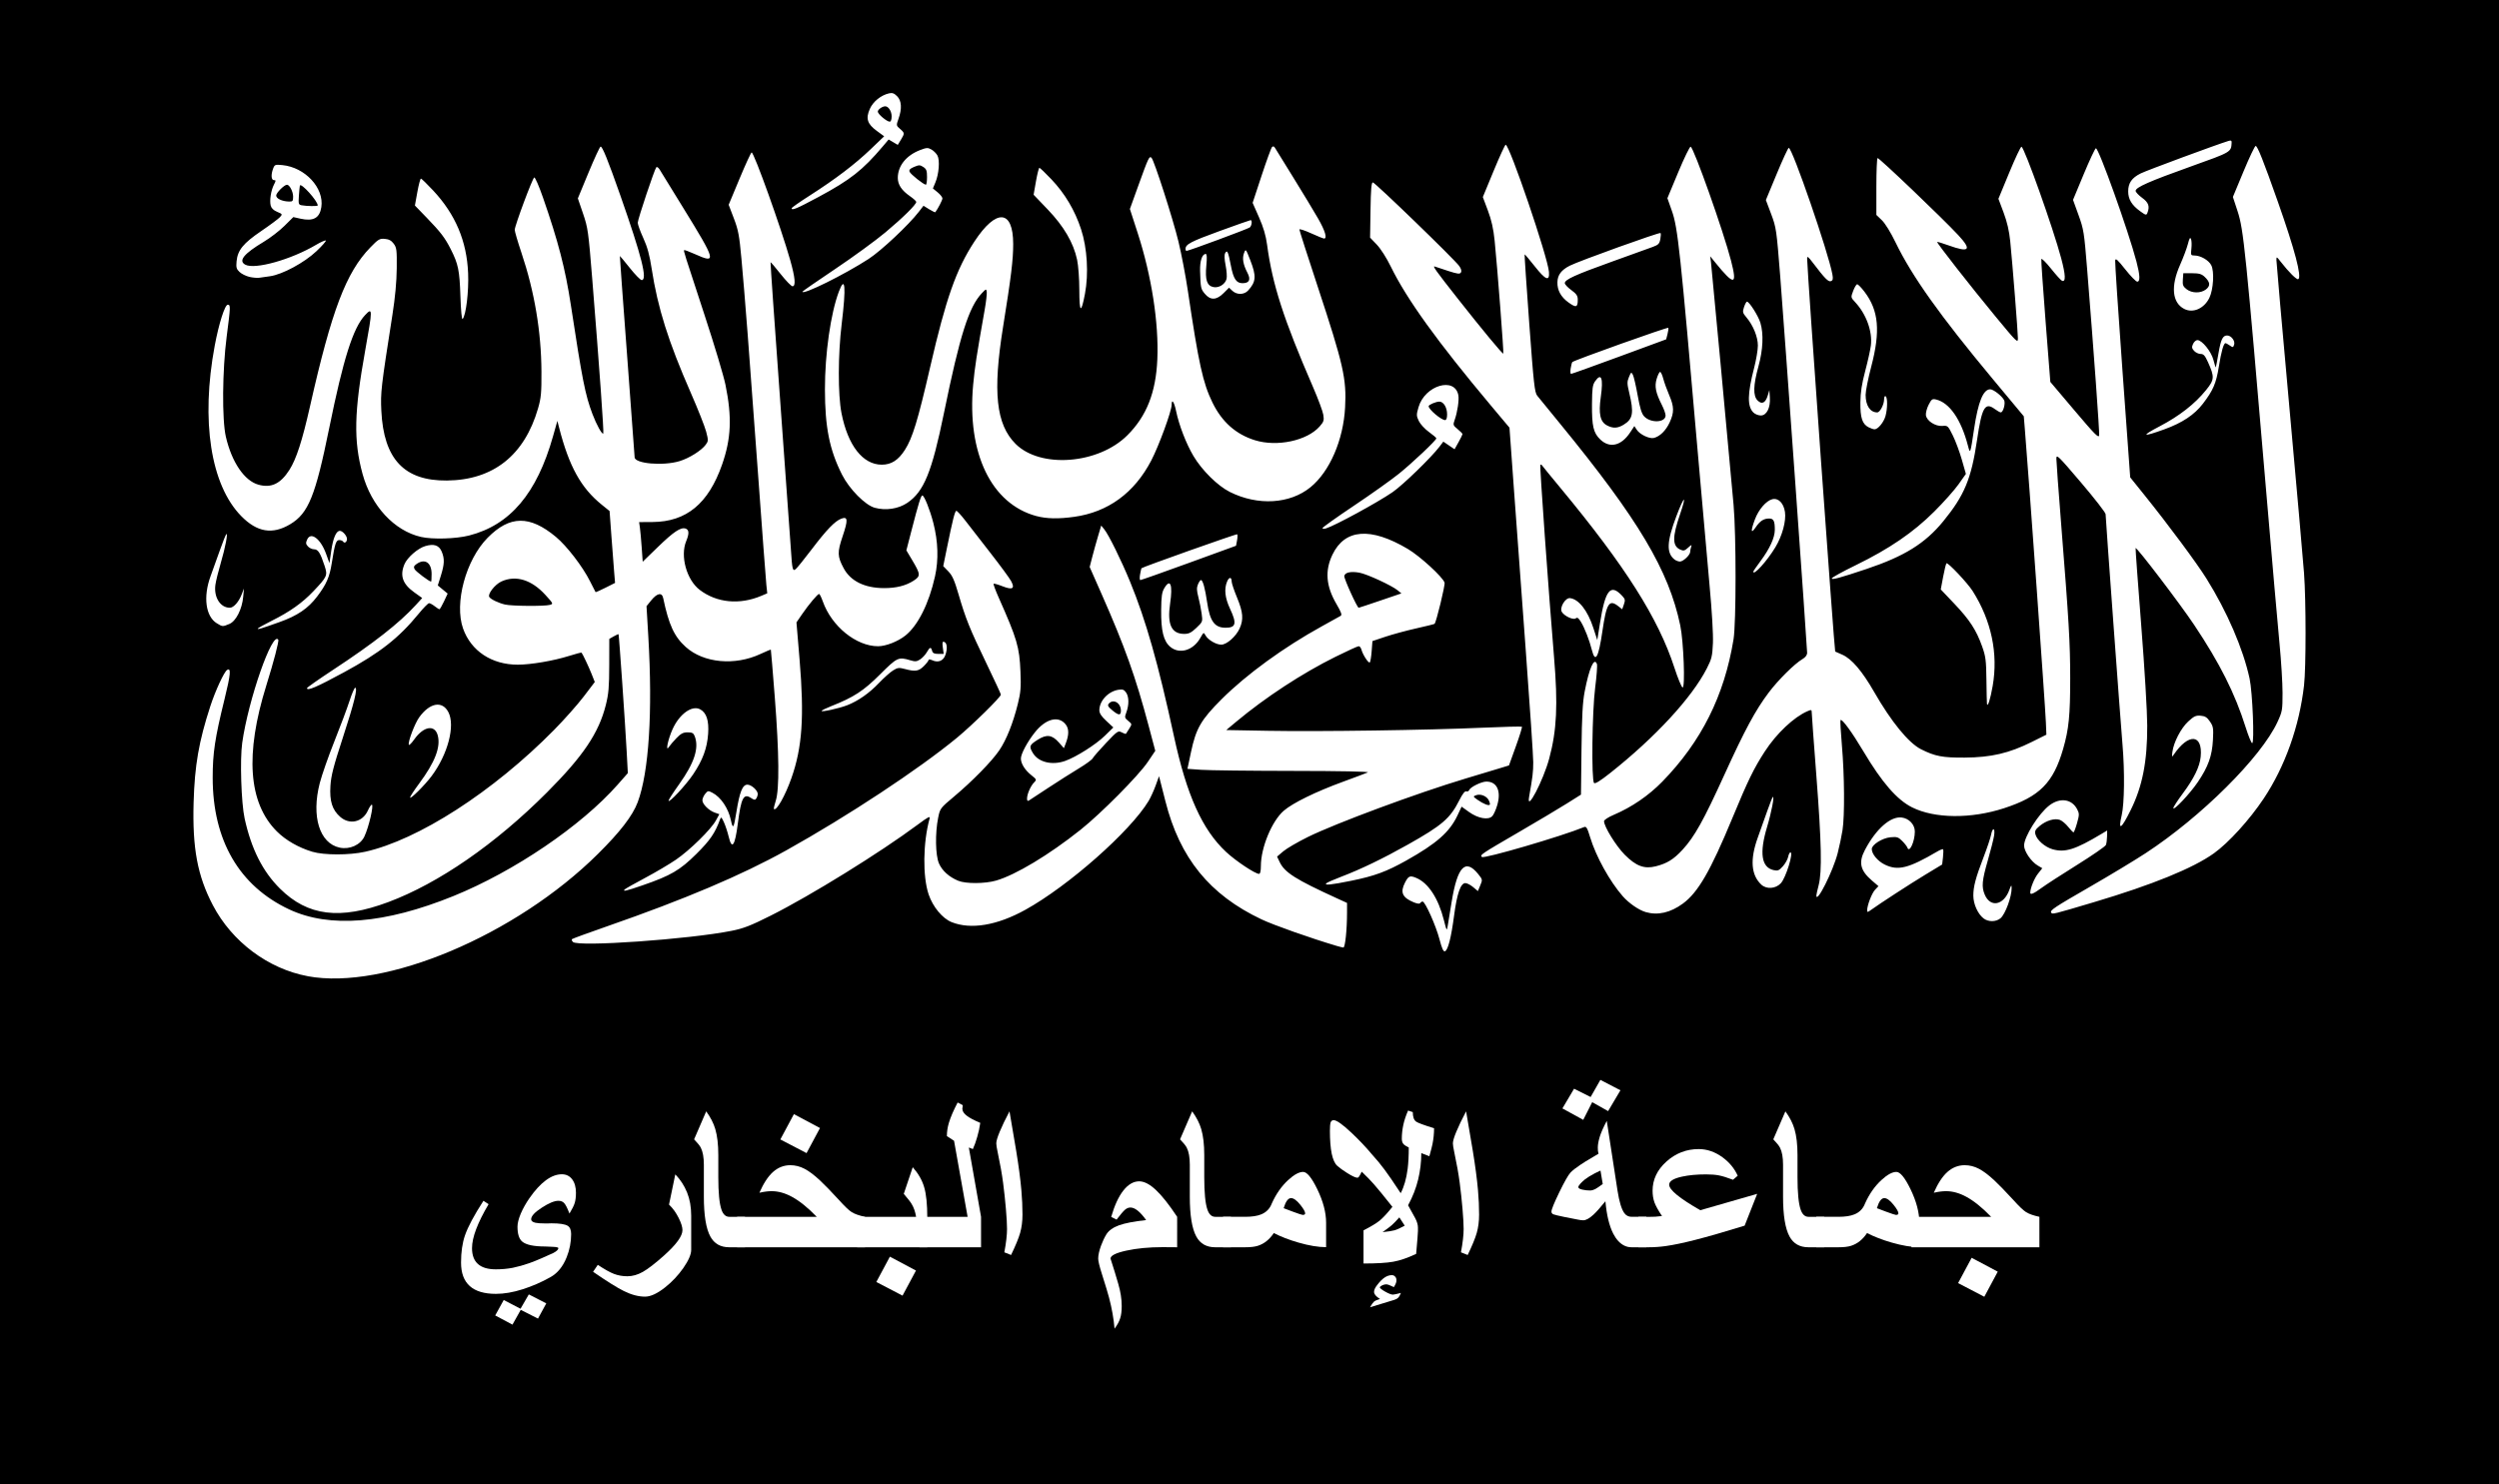 <?xml version="1.0" encoding="UTF-8" standalone="no"?>
<!-- Created with Inkscape (http://www.inkscape.org/) -->

<svg
   width="290.768"
   height="172.768"
   id="svg2"
   version="1.1"
   inkscape:version="1.2.1 (9c6d41e410, 2022-07-14)"
   sodipodi:docname="yg2.svg"
   inkscape:export-filename="C:\Users\Windows 11\Downloads\jabhat.png"
   inkscape:export-xdpi="96"
   inkscape:export-ydpi="96"
   xmlns:inkscape="http://www.inkscape.org/namespaces/inkscape"
   xmlns:sodipodi="http://sodipodi.sourceforge.net/DTD/sodipodi-0.dtd"
   xmlns="http://www.w3.org/2000/svg"
   xmlns:svg="http://www.w3.org/2000/svg"
   xmlns:rdf="http://www.w3.org/1999/02/22-rdf-syntax-ns#"
   xmlns:cc="http://creativecommons.org/ns#"
   xmlns:dc="http://purl.org/dc/elements/1.1/">
  <defs
     id="defs4" />
  <sodipodi:namedview
     id="base"
     pagecolor="#ffffff"
     bordercolor="#666666"
     borderopacity="1.0"
     inkscape:pageopacity="0.0"
     inkscape:pageshadow="2"
     inkscape:zoom="2"
     inkscape:cx="108.75"
     inkscape:cy="31"
     inkscape:document-units="px"
     inkscape:current-layer="layer1"
     showgrid="false"
     inkscape:window-width="1920"
     inkscape:window-height="1009"
     inkscape:window-x="-8"
     inkscape:window-y="-8"
     inkscape:window-maximized="1"
     fit-margin-top="0"
     fit-margin-left="0"
     fit-margin-right="0"
     fit-margin-bottom="0"
     inkscape:pagecheckerboard="0"
     inkscape:showpageshadow="2"
     inkscape:deskcolor="#d1d1d1" />
  <g
     inkscape:groupmode="layer"
     id="layer2"
     inkscape:label="Layer 2" />
  <g
     inkscape:groupmode="layer"
     id="layer3"
     inkscape:label="Layer 3" />
  <g
     inkscape:label="Layer 1"
     inkscape:groupmode="layer"
     id="layer1"
     transform="translate(-271.52,-358.593)">
    <rect
       style="fill:#000000;fill-opacity:1;stroke:none"
       id="rect4249"
       width="290.768"
       height="172.768"
       x="271.52"
       y="358.593" />
    <g
       style="font-size:40px;font-style:normal;font-weight:normal;line-height:125%;letter-spacing:0px;word-spacing:0px;fill:#ffffff;fill-opacity:1;stroke:none;font-family:Sans"
       id="text4016-5" />
    <g
       aria-label="ء"
       transform="rotate(-8.452)"
       id="text4191-6"
       style="line-height:0%;letter-spacing:0px;word-spacing:0px;fill:#ffffff" />
    <g
       aria-label="ء"
       transform="rotate(-8.452)"
       id="text4191-6-5"
       style="line-height:0%;letter-spacing:0px;word-spacing:0px;fill:#ffffff" />
    <g
       id="g4845"
       transform="matrix(0.728,0,0,0.728,166.476,80.033)"
       style="fill:#ffffff;stroke:none" />
    <g
       id="g4845-3"
       transform="matrix(0.728,0,0,0.728,219.716,106.941)"
       style="fill:#ffffff" />
    <g
       id="g4999"
       style="fill:#ffffff;stroke:none" />
    <g
       id="g5047"
       style="fill:#ffffff;stroke:none" />
    <g
       id="g5140"
       style="fill:#ffffff;stroke:none">
      <g
         id="text4191-6-6"
         style="font-size:20.145px;font-style:normal;font-weight:normal;line-height:125%;letter-spacing:0px;word-spacing:0px;fill:#ffffff;fill-opacity:1;stroke:none;font-family:Sans"
         transform="matrix(0.989,-0.147,0.147,0.989,0,0)" />
    </g>
    <path
       style="fill:#ffffff;stroke-width:0.179"
       d="m 307.326,472.207 c -4.602,-0.856 -8.812,-4.006 -11.038,-8.258 -1.794,-3.427 -2.394,-6.636 -2.241,-11.975 0.124,-4.306 0.606,-7.079 1.944,-11.189 0.583,-1.791 1.607,-4.004 1.951,-4.217 0.488,-0.302 0.419,0.494 -0.292,3.378 -1.122,4.548 -1.385,6.29 -1.383,9.164 0.004,7.291 3.088,12.598 8.903,15.324 4.697,2.201 11.134,1.679 19.098,-1.549 7.07,-2.866 14.891,-8.171 19.119,-12.969 l 1.183,-1.343 -0.133,-2.506 c -0.17,-3.197 -0.89,-13.59 -0.947,-13.656 -0.024,-0.028 -0.275,0.083 -0.56,0.246 l -0.517,0.296 -0.006,3.066 c -0.005,2.545 -0.073,3.331 -0.398,4.628 -0.815,3.249 -2.628,5.943 -6.846,10.171 -5.983,5.999 -12.602,10.576 -18.46,12.764 -5.621,2.1 -9.373,1.635 -12.6,-1.561 -2.021,-2.001 -3.338,-4.613 -4.12,-8.167 -0.395,-1.796 -0.556,-6.855 -0.281,-8.804 0.711,-5.029 3.531,-13.093 4.196,-12 0.098,0.161 -0.526,2.547 -1.391,5.318 -2.498,8.011 -2.09,13.677 1.226,16.989 1.029,1.028 2.532,1.89 4.128,2.368 1.361,0.408 4.311,0.409 6.134,0.003 6.198,-1.38 14.904,-6.992 21.984,-14.171 1.188,-1.205 2.742,-2.955 3.453,-3.889 l 1.293,-1.698 -0.366,-0.928 c -0.324,-0.822 -1.037,-2.333 -1.175,-2.49 -0.028,-0.032 -0.683,0.141 -1.455,0.384 -1.799,0.565 -4.449,1.017 -5.968,1.017 -3.026,0 -5.434,-1.593 -6.361,-4.207 -1.044,-2.947 0.323,-7.998 2.86,-10.566 2.576,-2.607 4.894,-2.636 7.942,-0.1 1.268,1.055 3.103,3.44 3.962,5.147 0.338,0.672 0.631,1.247 0.652,1.278 0.021,0.031 0.539,-0.197 1.153,-0.507 l 1.116,-0.563 -0.107,-1.284 c -0.059,-0.706 -0.203,-2.588 -0.319,-4.183 l -0.212,-2.899 -0.913,-0.737 c -2.412,-1.948 -3.794,-4.445 -4.954,-8.949 l -0.207,-0.806 -0.505,1.79 c -1.877,6.651 -4.987,10.33 -9.767,11.552 -1.526,0.39 -4.268,0.47 -5.599,0.163 -3.112,-0.717 -5.774,-3.589 -6.796,-7.329 -1.059,-3.88 -0.987,-7.194 0.314,-14.412 0.868,-4.816 0.867,-5.019 -0.027,-4.066 -1.386,1.477 -2.528,5.076 -4.159,13.107 -1.614,7.949 -2.429,9.959 -4.55,11.225 -2.065,1.233 -3.849,0.935 -5.7,-0.953 -3.552,-3.623 -4.713,-11.097 -3.08,-19.826 0.482,-2.576 1.18,-4.769 1.517,-4.769 0.338,0 0.332,0.177 -0.127,3.721 -0.506,3.906 -0.552,9.661 -0.094,11.642 0.684,2.959 2.154,5.124 3.789,5.581 1.487,0.416 2.57,-0.099 3.605,-1.718 0.803,-1.256 1.489,-3.373 2.4,-7.411 2.518,-11.167 4.191,-15.574 7.017,-18.484 0.928,-0.956 1.082,-1.047 1.683,-0.996 0.48,0.041 0.764,0.195 1.037,0.563 0.34,0.459 0.374,0.729 0.352,2.864 -0.016,1.565 -0.184,3.381 -0.501,5.401 -1.331,8.491 -1.395,9.049 -1.291,11.189 0.273,5.617 2.665,8.157 7.634,8.109 5.385,-0.053 9.021,-2.934 10.601,-8.402 0.351,-1.215 0.405,-1.8 0.394,-4.272 -0.021,-4.635 -0.806,-9.304 -2.324,-13.823 -0.437,-1.301 -0.79,-2.509 -0.785,-2.685 0.015,-0.508 2.073,-6.027 2.272,-6.093 0.099,-0.033 0.552,1.011 1.008,2.32 1.782,5.118 2.603,8.285 3.252,12.544 1.325,8.696 1.67,10.441 2.508,12.661 0.473,1.255 1.12,2.422 1.263,2.279 0.09,-0.09 -0.448,-7.619 -1.288,-18.034 -0.444,-5.507 -0.502,-5.912 -1.07,-7.575 l -0.6,-1.757 1.234,-2.984 c 0.679,-1.641 1.313,-3.01 1.409,-3.042 0.195,-0.065 0.859,1.575 2.303,5.689 2.486,7.085 3.182,9.846 2.481,9.846 -0.142,0 -0.766,-0.638 -1.386,-1.418 -0.621,-0.78 -1.14,-1.404 -1.154,-1.387 -0.014,0.017 0.365,5.227 0.844,11.578 0.478,6.351 0.872,11.682 0.875,11.847 0.014,0.744 3.303,1.03 5.219,0.454 1.125,-0.338 2.557,-1.237 3.055,-1.917 0.309,-0.421 0.311,-0.511 0.048,-1.521 -0.154,-0.59 -0.95,-2.604 -1.769,-4.475 -2.642,-6.032 -3.864,-9.911 -4.572,-14.502 -0.246,-1.595 -0.497,-2.512 -0.975,-3.558 -0.354,-0.775 -0.643,-1.575 -0.643,-1.777 0,-0.4 1.943,-6.205 2.16,-6.455 0.073,-0.084 0.249,0.036 0.391,0.269 0.141,0.232 1.349,2.194 2.684,4.361 3.916,6.355 3.986,6.629 1.392,5.467 -0.639,-0.286 -1.19,-0.49 -1.226,-0.455 -0.084,0.084 -0.027,0.263 2.389,7.609 1.118,3.398 2.205,7.023 2.416,8.056 0.773,3.783 0.667,6.272 -0.396,9.305 -1.589,4.534 -4.145,6.647 -8.075,6.675 l -1.577,0.011 0.093,0.642 c 0.051,0.353 0.145,1.39 0.209,2.305 l 0.117,1.664 1.74,-1.688 c 1.853,-1.798 2.68,-2.353 3.243,-2.174 0.418,0.133 0.443,0.588 0.081,1.457 -0.726,1.737 0.042,4.516 1.57,5.682 1.979,1.509 4.636,1.765 7.172,0.691 l 0.685,-0.29 -0.105,-0.996 c -0.058,-0.548 -0.508,-6.555 -1.001,-13.349 -1.015,-13.983 -1.486,-20.092 -1.898,-24.607 -0.247,-2.707 -0.365,-3.334 -0.885,-4.697 l -0.6,-1.572 1.269,-3.046 c 0.698,-1.675 1.33,-3.046 1.404,-3.046 0.281,0 3.434,8.801 4.484,12.518 0.586,2.074 0.673,3.057 0.271,3.057 -0.141,0 -0.762,-0.64 -1.381,-1.423 -0.619,-0.783 -1.147,-1.402 -1.174,-1.375 -0.026,0.026 0.473,7.213 1.111,15.969 0.637,8.757 1.205,16.646 1.262,17.532 0.145,2.279 0.203,2.507 0.564,2.209 0.159,-0.132 0.993,-1.166 1.853,-2.298 1.743,-2.295 2.702,-3.288 3.444,-3.568 0.765,-0.288 0.798,0.147 0.155,2.047 -0.632,1.869 -0.618,2.34 0.116,3.717 0.798,1.499 2.437,2.31 4.685,2.319 1.427,0.006 2.557,-0.278 3.468,-0.871 0.82,-0.534 0.804,-0.741 -0.189,-2.407 l -0.664,-1.115 0.582,-2.254 c 0.831,-3.22 1.113,-4.133 1.276,-4.133 0.22,0 0.885,1.659 1.279,3.191 0.558,2.169 0.624,4.292 0.194,6.226 -0.702,3.161 -1.991,5.732 -3.454,6.891 -0.874,0.693 -2.27,1.237 -3.171,1.237 -2.544,0 -5.399,-2.314 -6.428,-5.212 -0.171,-0.481 -0.366,-0.875 -0.434,-0.875 -0.174,0 -1.207,1.232 -1.98,2.359 l -0.653,0.953 0.36,4.297 c 0.56,6.687 0.316,10.25 -0.947,13.828 -0.734,2.079 -1.754,3.877 -2.039,3.592 -0.039,-0.039 0.059,-0.47 0.217,-0.958 0.432,-1.332 0.395,-5.511 -0.108,-11.986 -0.237,-3.052 -0.446,-5.571 -0.464,-5.598 -0.018,-0.026 -0.559,0.198 -1.202,0.499 -2.984,1.396 -6.617,1.059 -8.692,-0.807 -1.347,-1.211 -1.975,-2.57 -2.632,-5.697 -0.146,-0.694 -0.707,-0.584 -1.401,0.276 l -0.539,0.668 0.209,3.54 c 0.519,8.787 0.07,15.788 -1.236,19.278 -0.584,1.561 -2.031,3.444 -4.624,6.014 -9.556,9.475 -24.803,15.903 -33.768,14.235 z m 28.176,-43.214 c 0.416,-0.116 0.401,-0.148 -0.537,-1.175 -1.606,-1.757 -3.427,-2.311 -5.1,-1.552 -0.751,0.341 -1.629,1.461 -1.416,1.805 0.167,0.27 1.057,0.699 1.83,0.881 0.79,0.186 4.597,0.215 5.222,0.04 z m 103.504,38.901 c -0.422,-1.597 -1.665,-4.373 -1.959,-4.373 -0.096,0 -0.224,0.08 -0.285,0.177 -0.069,0.112 -0.352,0.076 -0.765,-0.096 -1.315,-0.549 -1.58,-1.154 -1.001,-2.283 0.402,-0.786 0.574,-0.858 1.308,-0.552 1.403,0.585 2.574,2.371 3.214,4.902 0.32,1.264 0.346,1.306 0.444,0.716 0.058,-0.345 0.267,-1.621 0.465,-2.836 0.67,-4.107 1.595,-5.075 3.086,-3.229 0.514,0.636 0.518,0.66 0.244,1.315 l -0.279,0.668 -0.553,-0.465 c -0.304,-0.256 -0.712,-0.465 -0.907,-0.465 -0.547,0 -0.974,1.229 -1.306,3.76 -0.337,2.572 -0.71,4.038 -1.063,4.173 -0.18,0.069 -0.353,-0.309 -0.644,-1.412 z m -12.001,0.775 c -3.032,-0.902 -7.289,-2.406 -8.707,-3.078 -6.032,-2.857 -9.502,-7.128 -11.179,-13.754 -0.205,-0.811 -0.456,-1.797 -0.557,-2.19 l -0.184,-0.716 -0.394,1.088 c -0.217,0.598 -0.584,1.404 -0.817,1.79 -2.126,3.536 -9.339,9.906 -14.357,12.679 -3.278,1.812 -6.332,2.321 -8.563,1.428 -1.069,-0.428 -2.188,-1.778 -2.678,-3.232 -0.704,-2.09 -0.655,-6.037 0.108,-8.804 0.098,-0.353 -0.126,-0.241 -1.386,0.697 -4.369,3.249 -12.425,8.236 -17.078,10.572 -2.347,1.178 -3.172,1.499 -4.565,1.777 -4.942,0.987 -17.865,1.895 -18.463,1.298 -0.122,-0.121 -0.172,-0.27 -0.112,-0.33 0.06,-0.06 1.908,-0.735 4.106,-1.5 9.011,-3.135 15.679,-5.963 20.824,-8.83 7.168,-3.995 15.406,-9.431 19.872,-13.113 1.774,-1.462 5.102,-4.735 5.102,-5.016 0,-0.08 -0.764,-1.729 -1.698,-3.665 -1.934,-4.009 -2.403,-5.174 -3.236,-8.033 -0.469,-1.61 -0.717,-2.166 -1.183,-2.647 l -0.59,-0.608 0.409,-2.008 c 0.7,-3.441 0.949,-4.425 1.12,-4.425 0.091,0 0.547,0.496 1.015,1.102 0.468,0.606 1.79,2.309 2.939,3.784 1.149,1.475 2.234,2.951 2.411,3.281 0.478,0.887 0.174,1.071 -1.004,0.607 -0.52,-0.205 -0.984,-0.335 -1.03,-0.289 -0.046,0.046 0.214,0.754 0.577,1.573 2.162,4.87 2.429,5.775 2.548,8.66 0.076,1.83 0.029,2.401 -0.308,3.76 -0.556,2.241 -1.329,4.174 -2.157,5.395 -0.869,1.281 -3.13,3.591 -5.274,5.388 -1.584,1.327 -1.615,1.369 -1.834,2.44 -0.369,1.807 -0.323,4.398 0.094,5.34 0.378,0.854 1.167,1.564 2.236,2.01 0.869,0.363 3.11,0.354 4.399,-0.018 2.286,-0.659 6.153,-2.985 9.833,-5.913 2.382,-1.895 6.761,-6.313 7.824,-7.894 l 0.874,-1.298 -0.773,-2.909 c -1.513,-5.695 -2.763,-9.198 -5.489,-15.376 l -1.372,-3.108 0.3,-1.164 c 0.165,-0.64 0.467,-1.726 0.671,-2.412 l 0.371,-1.249 0.359,0.443 c 0.516,0.636 1.977,3.603 2.997,6.083 1.846,4.491 3.283,9.553 5.108,17.991 1.484,6.862 3.29,10.873 6.062,13.466 1.122,1.05 3.386,2.557 3.84,2.557 0.137,0 0.213,-0.326 0.213,-0.914 0,-2.15 1.281,-5.242 2.666,-6.437 1.055,-0.91 3.724,-2.215 6.912,-3.38 1.378,-0.503 2.667,-0.988 2.864,-1.078 0.22,-0.1 -3.129,-0.167 -8.7,-0.174 -4.982,-0.007 -9.784,-0.064 -10.672,-0.127 l -1.614,-0.115 0.411,-1.942 c 0.585,-2.764 1.164,-3.765 3.561,-6.159 2.882,-2.878 7.229,-6.043 11.644,-8.475 1.083,-0.597 2.076,-1.149 2.207,-1.226 0.184,-0.109 0.073,-0.423 -0.486,-1.38 -1.219,-2.085 -1.363,-3.87 -0.466,-5.744 1.44,-3.006 4.436,-3.234 8.767,-0.667 1.427,0.846 4.077,3.276 4.279,3.924 0.086,0.276 -0.962,4.592 -1.164,4.793 -0.038,0.038 -1.002,0.278 -2.142,0.533 -1.141,0.256 -2.752,0.692 -3.581,0.97 l -1.507,0.505 -0.089,1.179 c -0.049,0.648 -0.146,1.234 -0.214,1.303 -0.143,0.143 -0.816,-0.883 -0.973,-1.483 -0.058,-0.222 -0.203,-0.403 -0.322,-0.403 -0.119,0 -1.339,0.557 -2.711,1.237 -3.879,1.924 -8.128,4.705 -11.535,7.549 l -1.164,0.972 4.923,0.089 c 5.847,0.106 18.499,-0.077 24.857,-0.36 2.496,-0.111 4.576,-0.163 4.624,-0.116 0.047,0.047 -0.273,1.08 -0.711,2.295 l -0.797,2.209 -0.962,0.295 c -0.529,0.162 -2.372,0.718 -4.095,1.234 -5.61,1.682 -15.116,5.207 -18.35,6.804 -1.182,0.584 -2.47,1.335 -2.862,1.67 l -0.714,0.609 0.303,0.636 c 0.58,1.216 1.858,2.026 6.63,4.204 l 1.208,0.552 -10e-4,1.128 c -0.002,2.014 -0.22,4.083 -0.428,4.064 -0.108,-0.01 -0.479,-0.102 -0.824,-0.205 z m 5.124,-40.177 2.45,-0.836 -0.43,-0.354 c -0.687,-0.565 -3.578,-1.9 -4.458,-2.058 -0.994,-0.179 -1.68,-0.03 -1.759,0.384 -0.053,0.276 1.499,3.699 1.678,3.699 0.038,0 1.172,-0.376 2.52,-0.836 z m 70.179,36.984 c -0.667,-0.524 -1.177,-1.663 -1.182,-2.636 -0.005,-1.044 0.27,-2.085 1.175,-4.44 0.42,-1.094 0.819,-2.282 0.887,-2.641 0.175,-0.932 0.501,-0.831 0.35,0.109 -0.067,0.418 -0.397,1.715 -0.732,2.881 -0.671,2.333 -0.735,3.051 -0.356,3.958 0.649,1.552 2.206,1.26 2.864,-0.536 0.213,-0.581 0.261,-0.628 0.27,-0.261 0.024,1.015 -0.734,3.087 -1.3,3.557 -0.528,0.438 -1.424,0.442 -1.975,0.009 z m -39.306,-0.731 c -0.788,-0.226 -1.954,-1.03 -2.66,-1.834 -1.518,-1.728 -3.133,-4.649 -3.804,-6.875 -0.32,-1.064 -0.449,-1.287 -0.687,-1.189 -2.617,1.076 -11.669,3.725 -11.908,3.485 -0.243,-0.243 -0.139,-0.312 4.365,-2.932 2.117,-1.231 4.595,-2.708 5.507,-3.281 l 1.658,-1.043 0.06,-5.191 c 0.046,-3.957 0.133,-5.57 0.367,-6.787 0.527,-2.743 1.108,-4.057 1.428,-3.225 0.062,0.163 -0.028,1.395 -0.202,2.738 -0.358,2.775 -0.452,10.791 -0.13,11.113 0.123,0.123 0.73,-0.253 1.878,-1.163 5.253,-4.165 9.489,-8.751 11.236,-12.162 0.574,-1.121 0.649,-1.432 0.716,-2.954 0.044,-1.025 -0.111,-3.692 -0.391,-6.713 -0.255,-2.757 -0.869,-9.685 -1.364,-15.396 -2.046,-23.602 -2.329,-26.245 -3.018,-28.193 l -0.524,-1.482 1.261,-3.027 c 0.694,-1.665 1.343,-3 1.443,-2.967 0.372,0.124 3.808,9.821 4.696,13.252 0.756,2.921 0.391,2.964 -1.84,0.217 l -0.581,-0.716 0.093,0.716 c 0.083,0.639 2.033,21.584 2.625,28.197 0.312,3.478 0.31,13.748 -0.002,15.665 -1.069,6.561 -3.742,11.901 -8.294,16.571 -1.575,1.615 -3.555,2.971 -5.626,3.851 -0.662,0.281 -1.149,0.599 -1.149,0.749 0,0.622 1.399,2.888 2.411,3.905 1.316,1.323 2.274,1.68 3.607,1.345 1.32,-0.332 2.086,-0.808 3.127,-1.94 1.382,-1.503 2.433,-3.389 4.855,-8.708 2.381,-5.229 3.62,-7.528 5.164,-9.577 1.108,-1.47 2.995,-3.343 3.919,-3.888 0.365,-0.216 0.549,-0.465 0.549,-0.746 0,-0.662 -2.642,-37.626 -3.134,-43.848 -0.428,-5.408 -0.462,-5.639 -1.054,-7.213 l -0.612,-1.626 1.259,-3.036 c 0.693,-1.67 1.324,-3.036 1.403,-3.036 0.416,0 4.621,12.196 5.078,14.727 0.096,0.532 0.06,0.697 -0.169,0.785 -0.299,0.115 -0.702,-0.295 -2.099,-2.133 -0.58,-0.764 -0.671,-0.826 -0.671,-0.456 0,1.235 3.174,45.649 3.265,45.701 0.026,0.014 0.394,0.178 0.819,0.362 1.096,0.477 2.315,1.901 3.713,4.339 1.99,3.47 4.01,5.94 5.45,6.667 1.639,0.826 2.509,0.992 5.102,0.973 3.062,-0.022 5.15,-0.51 7.773,-1.814 l 1.715,-0.853 -0.058,-1.432 c -0.081,-2.014 -1.989,-28.607 -2.46,-34.283 l -0.111,-1.343 -3.578,-4.297 c -6.159,-7.396 -9.44,-12.005 -11.34,-15.933 -0.566,-1.169 -1.213,-2.22 -1.594,-2.586 l -0.641,-0.617 v -3.266 c 0,-1.796 0.062,-3.305 0.138,-3.351 0.142,-0.088 7.521,6.959 9.382,8.959 1.622,1.744 1.312,2.08 -1.111,1.206 -0.704,-0.254 -1.305,-0.435 -1.336,-0.403 -0.083,0.087 3.931,5.215 6.846,8.745 2.426,2.938 2.551,3.059 2.551,2.474 0,-0.709 -0.633,-8.704 -0.895,-11.301 -0.122,-1.212 -0.361,-2.242 -0.775,-3.346 l -0.599,-1.594 1.263,-3.056 c 0.695,-1.681 1.334,-3.033 1.421,-3.004 0.355,0.118 3.678,9.455 4.615,12.968 0.525,1.966 0.557,2.809 0.102,2.635 -0.121,-0.046 -0.701,-0.686 -1.289,-1.422 -0.588,-0.735 -1.092,-1.231 -1.121,-1.1 -0.029,0.13 0.196,3.399 0.498,7.264 l 0.55,7.027 2.814,3.325 c 2.398,2.834 2.821,3.259 2.867,2.881 0.051,-0.42 -0.611,-9.566 -1.403,-19.394 -0.341,-4.226 -0.396,-4.574 -0.999,-6.237 l -0.638,-1.762 1.237,-2.972 c 0.68,-1.635 1.32,-2.999 1.42,-3.033 0.306,-0.102 3.787,9.616 4.723,13.187 0.421,1.604 0.449,2.338 0.091,2.338 -0.142,0 -0.766,-0.64 -1.387,-1.423 -0.929,-1.17 -1.138,-1.353 -1.18,-1.029 -0.028,0.217 0.355,5.982 0.849,12.812 l 0.9,12.418 1.676,2.083 c 2.748,3.415 6.059,7.876 7.193,9.691 2.408,3.854 4.273,8.177 5.022,11.637 0.343,1.586 0.582,7.519 0.302,7.519 -0.099,0 -0.439,-0.826 -0.757,-1.835 -1.24,-3.944 -3.011,-7.465 -6.011,-11.95 -1.649,-2.466 -6.673,-9.056 -6.797,-8.916 -0.026,0.03 0.266,4.042 0.649,8.916 0.399,5.064 0.7,10.099 0.705,11.749 0.01,4.176 -0.553,7.051 -1.923,9.823 -1.119,2.263 -1.489,2.478 -1.049,0.608 0.317,-1.344 0.36,-5.13 0.094,-8.216 -0.219,-2.544 -1.967,-26.382 -1.967,-26.828 0,-0.178 -1.289,-1.836 -2.864,-3.685 -2.701,-3.17 -2.864,-3.327 -2.864,-2.76 0,0.331 0.244,3.662 0.542,7.404 0.921,11.56 1.065,14.009 1.067,18.113 0.002,4.354 -0.158,5.957 -0.823,8.252 -1.146,3.956 -2.739,5.555 -6.873,6.899 -3.853,1.253 -8.073,1.214 -10.7,-0.098 -1.761,-0.88 -3.505,-2.887 -5.674,-6.532 -1.327,-2.23 -2.482,-3.809 -2.656,-3.629 -0.047,0.049 0.025,1.378 0.162,2.954 0.3,3.462 0.333,8.189 0.07,9.87 -0.106,0.676 -0.358,1.874 -0.56,2.662 -0.539,2.101 -2.483,5.962 -2.483,4.932 0,-0.094 0.121,-0.634 0.269,-1.201 0.405,-1.553 0.332,-4.979 -0.27,-12.771 -0.293,-3.791 -0.533,-7.072 -0.534,-7.291 -0.002,-0.367 -0.041,-0.382 -0.494,-0.187 -1.585,0.683 -3.607,2.589 -4.964,4.68 -1.281,1.972 -1.973,3.393 -3.78,7.761 -2.553,6.169 -3.997,8.664 -5.765,9.956 -1.448,1.058 -2.906,1.391 -4.32,0.985 z m 47.184,0.068 c -0.169,-0.274 0.297,-0.584 4.631,-3.083 2.265,-1.306 5.125,-3.033 6.355,-3.838 6.477,-4.236 13.437,-11.16 15.337,-15.26 0.569,-1.229 0.596,-1.381 0.596,-3.401 0,-1.163 -0.161,-3.767 -0.357,-5.785 -0.196,-2.019 -0.881,-9.833 -1.521,-17.365 -2.419,-28.458 -2.655,-30.775 -3.354,-32.902 l -0.546,-1.662 1.234,-2.966 c 0.678,-1.631 1.314,-2.97 1.412,-2.974 0.212,-0.009 0.915,1.755 2.584,6.49 1.978,5.61 2.807,8.751 2.381,9.015 -0.176,0.109 -1.09,-0.795 -2.055,-2.033 -0.474,-0.608 -0.489,-0.613 -0.491,-0.179 -0.002,0.246 0.68,7.98 1.514,17.186 0.834,9.206 1.599,17.867 1.7,19.245 0.237,3.223 0.237,10.989 0,13.062 -0.546,4.763 -2.217,9.452 -4.692,13.166 -1.647,2.47 -4.082,5.149 -5.796,6.376 -2.421,1.733 -7.158,3.663 -13.941,5.682 -4.779,1.422 -4.858,1.441 -4.989,1.229 z m -21.417,-0.257 c 0,-0.585 0.54,-2 0.916,-2.4 l 0.401,-0.427 -0.752,-0.644 c -1.375,-1.177 -1.59,-2.117 -0.817,-3.58 1.294,-2.449 2.979,-3.931 4.28,-3.765 0.855,0.109 1.521,0.825 1.521,1.635 0,1.167 -0.641,2.547 -0.867,1.868 -0.046,-0.14 -0.317,-0.486 -0.601,-0.77 -0.459,-0.459 -0.611,-0.507 -1.377,-0.433 -0.946,0.091 -2.166,0.863 -2.165,1.37 0.002,0.585 0.697,1.415 1.519,1.813 1.533,0.742 2.762,0.433 6.122,-1.538 0.314,-0.184 0.608,-0.296 0.655,-0.248 0.047,0.047 0.042,0.465 -0.011,0.928 l -0.096,0.842 -1.992,1.206 c -1.766,1.07 -5.223,3.316 -6.333,4.115 -0.341,0.245 -0.403,0.25 -0.403,0.028 z m 18.978,-2.064 c 0.004,-0.52 0.47,-1.671 0.894,-2.208 l 0.507,-0.642 -0.533,-0.315 c -0.761,-0.449 -1.585,-1.658 -1.585,-2.324 0,-1.025 1.702,-3.729 2.945,-4.676 1.237,-0.944 2.611,-0.748 3.236,0.46 0.255,0.493 0.253,0.636 -0.02,1.61 -0.165,0.588 -0.35,1.068 -0.41,1.068 -0.061,-10e-6 -0.339,-0.287 -0.619,-0.637 -0.28,-0.35 -0.71,-0.714 -0.957,-0.808 -0.607,-0.231 -1.599,0.064 -2.365,0.703 -0.493,0.411 -0.587,0.593 -0.495,0.959 0.17,0.678 1.121,1.507 2.015,1.757 1.444,0.404 2.634,0.029 5.667,-1.787 l 0.671,-0.402 -0.013,0.689 c -0.007,0.379 -0.067,0.827 -0.134,0.995 -0.067,0.168 -1.572,1.209 -3.344,2.313 -1.772,1.104 -3.642,2.316 -4.155,2.693 -0.899,0.662 -1.307,0.834 -1.305,0.552 z m -163.532,-0.39 c 0.093,-0.091 1.163,-0.695 2.375,-1.34 1.213,-0.646 2.824,-1.597 3.581,-2.115 1.615,-1.105 4.068,-3.513 4.644,-4.559 l 0.404,-0.735 -0.537,-0.187 c -0.687,-0.24 -1.435,-0.986 -1.435,-1.432 0,-0.191 0.146,-0.526 0.324,-0.746 0.306,-0.378 0.354,-0.385 0.85,-0.126 0.972,0.505 1.848,1.807 2.137,3.172 0.239,1.131 0.335,0.996 0.639,-0.901 0.383,-2.387 0.716,-3.217 1.29,-3.217 0.462,0 1.206,0.672 1.201,1.086 -0.001,0.141 -0.075,0.371 -0.164,0.511 -0.137,0.216 -0.232,0.208 -0.636,-0.057 -0.85,-0.557 -1.139,0.013 -1.519,2.989 -0.333,2.611 -0.688,3.114 -1.067,1.513 -0.122,-0.517 -0.368,-1.262 -0.545,-1.656 -0.28,-0.622 -0.34,-0.669 -0.452,-0.358 -0.573,1.591 -1.154,2.441 -2.758,4.034 -1.916,1.903 -2.969,2.517 -6.256,3.652 -1.913,0.66 -2.377,0.766 -2.077,0.473 z m 132.237,-0.555 c -1.188,-1.107 -1.325,-2.92 -0.413,-5.455 0.319,-0.886 0.82,-2.293 1.113,-3.126 0.293,-0.833 0.581,-1.558 0.639,-1.611 0.226,-0.206 -0.153,1.781 -0.661,3.469 -0.918,3.047 -0.667,4.724 0.756,5.037 0.493,0.108 0.639,0.048 1.078,-0.444 0.28,-0.313 0.556,-0.806 0.614,-1.096 0.058,-0.29 0.177,-0.527 0.265,-0.527 0.39,0 -0.531,2.972 -1.116,3.597 -0.606,0.649 -1.669,0.722 -2.276,0.157 z m -50.601,-0.158 c 0.093,-0.09 0.855,-0.424 1.692,-0.744 2.308,-0.88 4.886,-2.123 7.792,-3.756 3.986,-2.241 4.919,-3.045 5.98,-5.154 0.377,-0.75 0.653,-1.102 0.814,-1.041 0.134,0.051 0.286,-0.019 0.339,-0.156 0.132,-0.344 1.43,-0.981 1.997,-0.981 1.233,0 1.743,1.101 1.267,2.737 -0.16,0.55 -0.425,1.135 -0.59,1.299 -0.468,0.468 -1.658,0.249 -2.694,-0.495 l -0.866,-0.622 -0.474,1.009 c -0.913,1.944 -2.426,3.279 -5.957,5.258 -2.319,1.3 -3.713,1.812 -6.426,2.361 -2.351,0.476 -3.157,0.556 -2.875,0.285 z m 18.879,-9.682 c -0.256,-0.478 -0.957,-0.749 -1.458,-0.564 -0.375,0.139 -0.371,0.154 0.158,0.531 0.681,0.485 1.37,0.751 1.444,0.557 0.031,-0.081 -0.034,-0.317 -0.145,-0.524 z m -133.686,5.538 c -2.349,-0.497 -3.318,-3.638 -2.319,-7.512 0.242,-0.937 1.003,-3.112 1.691,-4.834 0.688,-1.722 1.48,-3.835 1.759,-4.697 0.279,-0.862 0.58,-1.566 0.669,-1.566 0.323,0 -0.114,1.77 -1.437,5.818 -1.085,3.32 -1.364,4.403 -1.44,5.592 -0.115,1.783 0.205,2.801 1.137,3.619 1.096,0.962 2.608,0.615 3.218,-0.738 0.17,-0.377 0.375,-0.685 0.456,-0.685 0.263,0 -0.34,2.599 -0.859,3.704 -0.462,0.984 -1.707,1.546 -2.876,1.298 z m 213.351,-4.605 c 0,-0.119 0.495,-0.882 1.101,-1.695 1.309,-1.757 1.972,-3.12 2.084,-4.28 0.255,-2.656 -1.42,-2.776 -3.147,-0.225 -0.204,0.301 -0.221,0.263 -0.146,-0.326 0.143,-1.128 0.994,-2.769 1.841,-3.55 0.669,-0.617 0.888,-0.719 1.447,-0.672 0.521,0.044 0.747,0.186 1.084,0.682 0.386,0.568 0.418,0.769 0.345,2.148 -0.097,1.848 -0.546,3.1 -1.752,4.884 -0.907,1.342 -2.856,3.412 -2.856,3.033 z m -175.087,-0.862 c 0,-0.101 0.559,-0.968 1.243,-1.926 1.762,-2.47 2.323,-4.201 1.805,-5.565 -0.143,-0.377 -0.291,-0.459 -0.827,-0.459 -0.519,0 -0.784,0.137 -1.302,0.674 -0.358,0.37 -0.754,0.834 -0.881,1.029 -0.423,0.653 -0.11,-0.87 0.423,-2.059 0.795,-1.772 2.264,-2.835 3.215,-2.326 0.739,0.396 1.038,1.312 0.93,2.848 -0.119,1.685 -0.626,3.058 -1.745,4.722 -0.855,1.271 -2.86,3.418 -2.86,3.062 z m 41.713,-0.249 c 0,-0.512 0.419,-1.471 0.817,-1.868 0.32,-0.32 0.31,-0.345 -0.341,-0.867 -0.728,-0.584 -1.192,-1.332 -1.192,-1.92 0,-0.533 0.743,-1.927 1.616,-3.031 1.269,-1.605 2.762,-1.994 3.596,-0.936 0.396,0.502 0.394,1.218 -0.007,2.242 l -0.202,0.517 -0.577,-0.653 c -0.807,-0.913 -1.431,-0.989 -2.502,-0.305 -0.947,0.605 -0.997,0.757 -0.513,1.55 0.64,1.05 2.223,1.43 3.733,0.897 1.273,-0.449 3.568,-1.901 4.603,-2.911 l 1.01,-0.986 -0.814,-0.758 c -0.582,-0.542 -0.814,-0.897 -0.814,-1.247 0,-1.087 1.023,-2.188 2.212,-2.381 0.494,-0.08 0.658,-0.022 0.897,0.319 0.344,0.492 0.358,1.431 0.033,2.307 -0.218,0.589 -0.205,0.649 0.218,0.997 0.448,0.368 0.449,0.373 0.121,0.895 -0.181,0.289 -0.354,0.558 -0.384,0.6 -0.03,0.041 -0.251,-0.03 -0.492,-0.159 -0.418,-0.224 -0.499,-0.169 -1.835,1.243 -0.768,0.812 -1.462,1.609 -1.542,1.771 -0.08,0.162 -0.805,0.691 -1.611,1.177 -0.806,0.486 -2.393,1.492 -3.525,2.237 -1.132,0.745 -2.159,1.419 -2.283,1.498 -0.154,0.099 -0.224,0.027 -0.224,-0.229 z m 10.921,-10.23 c 0,-0.905 -0.906,-1.417 -1.417,-0.802 -0.166,0.2 -0.074,0.36 0.456,0.797 0.707,0.583 0.961,0.584 0.961,0.005 z m 47.493,10.048 c 0.416,-2.347 0.484,-2.911 0.484,-4.043 0,-0.697 -0.396,-6.619 -0.881,-13.158 -0.485,-6.54 -1.108,-15.015 -1.383,-18.834 l -0.501,-6.944 -2.135,-2.545 c -6.244,-7.444 -9.827,-12.417 -11.677,-16.209 -0.492,-1.008 -1.172,-2.074 -1.626,-2.549 l -0.781,-0.816 0.049,-3.212 c 0.037,-2.434 0.104,-3.212 0.274,-3.212 0.251,0 9.493,8.948 10.049,9.729 0.231,0.325 0.299,0.582 0.197,0.748 -0.131,0.212 -0.364,0.186 -1.464,-0.168 -0.72,-0.231 -1.425,-0.465 -1.568,-0.519 -0.331,-0.126 0.077,0.446 2.673,3.744 2.809,3.569 5.211,6.471 5.29,6.391 0.073,-0.073 -0.691,-10.042 -1.006,-13.122 -0.145,-1.42 -0.365,-2.406 -0.789,-3.534 l -0.588,-1.565 1.258,-3.045 c 0.692,-1.675 1.322,-3.045 1.399,-3.045 0.453,0 4.896,13.052 5.036,14.793 0.092,1.152 -0.383,0.968 -1.65,-0.641 -0.623,-0.791 -1.155,-1.417 -1.181,-1.391 -0.026,0.026 0.216,3.641 0.539,8.033 0.519,7.066 0.626,8.035 0.93,8.415 0.189,0.236 1.396,1.716 2.683,3.288 9.098,11.116 12.616,17.026 13.958,23.447 0.391,1.869 0.593,7.331 0.268,7.223 -0.124,-0.041 -0.552,-1.079 -0.951,-2.306 -1.875,-5.759 -5.722,-11.828 -13.264,-20.926 -1.096,-1.322 -2.049,-2.488 -2.117,-2.591 -0.069,-0.103 -0.167,-0.144 -0.22,-0.092 -0.087,0.087 0.959,14.741 1.6,22.418 0.461,5.525 0.32,8.474 -0.562,11.76 -0.689,2.566 -2.678,6.365 -2.343,4.476 z m -130.203,0.059 c 0,-0.108 0.474,-0.833 1.052,-1.612 1.849,-2.489 2.533,-4.261 2.167,-5.619 -0.346,-1.287 -1.652,-1.058 -2.735,0.478 -0.312,0.443 -0.596,0.72 -0.63,0.617 -0.115,-0.345 0.697,-2.482 1.214,-3.197 1.23,-1.697 2.678,-1.956 3.387,-0.604 0.822,1.567 -0.055,4.918 -1.951,7.451 -0.808,1.079 -2.505,2.763 -2.505,2.486 z M 367.121,441.321 c 0.046,-0.074 0.548,-0.318 1.116,-0.542 2.613,-1.031 3.756,-1.773 5.67,-3.685 2.002,-1.999 2.147,-2.068 3.524,-1.655 0.578,0.173 0.757,0.157 1.157,-0.105 0.26,-0.17 0.606,-0.544 0.769,-0.83 0.349,-0.614 0.489,-0.651 0.617,-0.165 0.071,0.272 0.244,0.358 0.72,0.358 h 0.626 l -0.099,-0.74 c -0.078,-0.584 -0.046,-0.722 0.151,-0.657 0.341,0.112 0.408,0.738 0.16,1.49 -0.235,0.712 -0.837,0.967 -1.534,0.65 -0.239,-0.109 -0.434,-0.125 -0.434,-0.036 0,0.089 -0.248,0.409 -0.551,0.712 -0.601,0.601 -0.996,0.663 -2.196,0.342 -0.699,-0.187 -0.848,-0.169 -1.39,0.166 -0.334,0.207 -1.078,0.871 -1.654,1.476 -1.116,1.173 -2.402,2.073 -3.675,2.572 -0.942,0.369 -3.093,0.839 -2.976,0.65 z m 135.591,-0.805 c -0.017,-0.099 -0.046,-1.347 -0.063,-2.775 -0.028,-2.293 -0.086,-2.749 -0.499,-3.909 -0.677,-1.905 -1.453,-3.098 -3.235,-4.974 l -1.58,-1.663 0.276,-1.465 c 0.152,-0.806 0.326,-1.515 0.387,-1.575 0.152,-0.151 2.457,2.291 3.055,3.237 2.177,3.444 2.981,7.268 2.322,11.043 -0.268,1.532 -0.586,2.529 -0.664,2.081 z M 307.24,438.681 c 0.002,-0.074 1.351,-1.02 2.998,-2.104 4.768,-3.135 7.734,-5.457 9.655,-7.56 l 0.751,-0.822 -0.938,-0.672 c -1.343,-0.962 -1.681,-1.939 -1.127,-3.261 0.328,-0.783 1.551,-1.851 2.417,-2.111 1.01,-0.303 1.608,-0.103 1.919,0.64 0.346,0.828 0.323,1.456 -0.1,2.803 l -0.356,1.135 0.574,0.475 0.574,0.475 -0.428,0.913 c -0.235,0.502 -0.474,0.911 -0.531,0.909 -0.057,-0.002 -0.305,-0.162 -0.551,-0.354 -0.246,-0.193 -0.539,-0.352 -0.651,-0.354 -0.112,-0.002 -0.667,0.562 -1.233,1.255 -2.295,2.805 -4.49,4.524 -8.663,6.787 -3.185,1.726 -4.317,2.212 -4.309,1.846 z m 14.498,-13.28 c 0,-1.331 -0.777,-1.848 -1.751,-1.166 -0.312,0.218 -0.36,0.351 -0.223,0.607 0.143,0.267 1.703,1.441 1.915,1.441 0.032,0 0.059,-0.397 0.059,-0.882 z m 135.004,8.848 c -0.287,-1.141 -0.848,-2.583 -1.277,-3.283 -0.275,-0.449 -0.423,-0.551 -0.594,-0.409 -0.274,0.228 -1.326,-0.252 -1.624,-0.741 -0.299,-0.489 0.399,-1.669 0.951,-1.608 1.011,0.112 2.057,1.447 2.713,3.466 l 0.46,1.416 0.314,-1.971 c 0.621,-3.895 1.22,-4.635 2.577,-3.184 0.355,0.379 0.38,0.503 0.206,1 l -0.198,0.568 -0.454,-0.357 c -1.066,-0.838 -1.375,-0.351 -1.849,2.907 -0.448,3.082 -0.829,3.764 -1.224,2.195 z m -49.057,-0.373 c -0.783,-0.659 -1.082,-1.868 -1.058,-4.281 0.016,-1.606 0.084,-2.077 0.367,-2.551 0.704,-1.18 0.998,-0.401 0.674,1.788 -0.359,2.431 0.155,3.538 1.645,3.538 0.534,0 0.819,-0.142 1.411,-0.706 0.737,-0.701 0.741,-0.712 0.612,-1.656 -0.071,-0.523 -0.244,-1.389 -0.383,-1.926 -0.198,-0.763 -0.208,-1.085 -0.046,-1.477 0.114,-0.276 0.272,-0.502 0.351,-0.502 0.212,0 0.481,0.977 0.717,2.596 0.319,2.197 0.868,2.954 2.144,2.954 1.213,0 1.327,-0.484 0.522,-2.205 -0.592,-1.265 -0.706,-2.3 -0.347,-3.165 0.236,-0.569 0.537,-0.564 0.537,0.008 0,0.19 0.282,1.027 0.627,1.859 0.703,1.698 0.772,2.54 0.293,3.594 -0.423,0.93 -1.5,1.878 -2.134,1.878 -0.603,-9e-4 -1.557,-0.566 -1.836,-1.087 -0.203,-0.38 -0.22,-0.372 -0.596,0.298 -0.822,1.465 -2.429,1.944 -3.5,1.043 z m -106.176,-2.119 c 0,-0.055 0.745,-0.472 1.656,-0.928 2.087,-1.044 3.53,-2.067 4.802,-3.406 1.632,-1.719 1.689,-1.846 1.322,-2.969 -0.494,-1.512 -0.759,-1.931 -1.222,-1.931 -0.228,0 -0.552,-0.151 -0.718,-0.335 -0.254,-0.281 -0.268,-0.412 -0.087,-0.808 0.427,-0.937 1.563,-0.081 2.191,1.651 l 0.399,1.102 0.213,-1.459 c 0.216,-1.481 0.572,-2.299 1,-2.299 0.316,0 0.829,0.583 0.829,0.943 0,0.355 -0.293,0.56 -0.446,0.313 -0.062,-0.1 -0.266,-0.182 -0.453,-0.182 -0.378,0 -0.519,0.432 -0.871,2.669 -0.256,1.63 -0.622,2.471 -1.693,3.886 -1.067,1.41 -2.304,2.251 -4.418,3.001 -2.192,0.778 -2.503,0.872 -2.503,0.751 z m -4.759,-0.62 c -1.305,-0.796 -1.61,-3.082 -0.731,-5.481 0.252,-0.689 0.739,-2.046 1.082,-3.016 0.342,-0.969 0.679,-1.815 0.748,-1.88 0.226,-0.211 -0.114,1.569 -0.637,3.34 -0.282,0.954 -0.565,2.1 -0.628,2.545 -0.207,1.448 0.566,2.68 1.681,2.68 0.432,0 1.032,-0.672 1.365,-1.53 l 0.275,-0.708 -0.086,0.954 c -0.131,1.452 -0.839,2.849 -1.608,3.17 -0.79,0.33 -0.796,0.33 -1.459,-0.075 z m 107.426,-5.705 c 0.069,-0.369 0.138,-0.684 0.154,-0.7 0.152,-0.154 11.069,-4.028 11.143,-3.955 0.054,0.054 0.046,0.376 -0.018,0.716 l -0.116,0.618 -5.49,1.999 c -3.02,1.1 -5.56,1.998 -5.644,1.996 -0.085,-0.002 -0.098,-0.305 -0.029,-0.675 z m 80.476,0.478 c 0,-0.096 1.252,-0.784 2.781,-1.531 3.917,-1.911 6.695,-3.808 9.137,-6.239 1.09,-1.085 2.366,-2.518 2.836,-3.183 l 0.854,-1.21 -0.473,-1.655 c -0.26,-0.91 -0.732,-2.178 -1.048,-2.818 -0.559,-1.13 -0.594,-1.162 -1.204,-1.11 -0.827,0.071 -1.851,-0.595 -1.929,-1.255 -0.03,-0.26 0.113,-0.802 0.318,-1.205 0.333,-0.653 0.426,-0.72 0.861,-0.617 1.565,0.37 2.91,2.312 3.705,5.349 0.275,1.052 0.285,1.027 0.726,-1.934 0.469,-3.146 1.061,-4.6 1.874,-4.6 0.37,0 1.349,0.761 1.613,1.255 0.191,0.357 -0.097,1.431 -0.384,1.431 -0.093,0 -0.397,-0.169 -0.677,-0.375 -1.161,-0.858 -1.519,-0.242 -2.083,3.579 -0.668,4.527 -1.468,6.454 -3.93,9.467 -2.104,2.575 -4.52,4.077 -8.951,5.561 -3.077,1.031 -4.028,1.288 -4.028,1.088 z m -9.13,-0.791 c 0,-0.049 0.373,-0.593 0.83,-1.208 1.094,-1.475 1.673,-2.739 1.675,-3.656 0.002,-1.025 -0.141,-1.313 -0.656,-1.313 -0.639,0 -1.067,0.28 -1.577,1.031 -0.557,0.82 -0.59,0.43 -0.08,-0.936 0.428,-1.144 1.307,-2.163 2.02,-2.342 0.699,-0.175 1.318,0.447 1.473,1.481 0.157,1.047 -0.312,2.776 -1.116,4.111 -0.965,1.602 -2.569,3.371 -2.569,2.833 z m -9.146,-1.394 c -0.982,-0.754 -0.931,-2.073 0.195,-5.052 0.91,-2.408 1.245,-2.603 0.439,-0.255 -0.919,2.676 -0.917,3.715 0.007,4.136 0.392,0.178 0.517,0.148 0.927,-0.226 0.383,-0.349 0.452,-0.369 0.356,-0.104 -0.065,0.18 -0.118,0.446 -0.118,0.59 0,0.37 -0.816,1.142 -1.2,1.135 -0.177,-0.003 -0.449,-0.104 -0.606,-0.224 z m -40.981,-3.665 c 0,-0.087 1.647,-1.262 3.66,-2.609 2.013,-1.348 4.369,-3.023 5.237,-3.724 1.602,-1.294 4.352,-3.896 4.352,-4.118 0,-0.067 -0.389,-0.401 -0.864,-0.742 -0.475,-0.341 -1.004,-0.915 -1.175,-1.276 -0.287,-0.606 -0.29,-0.727 -0.032,-1.615 0.736,-2.531 4.214,-3.573 4.632,-1.388 0.105,0.548 -0.109,1.987 -0.428,2.879 -0.207,0.58 -0.191,0.631 0.348,1.074 0.311,0.256 0.565,0.515 0.564,0.577 -8.9e-4,0.061 -0.209,0.483 -0.463,0.937 l -0.461,0.825 -0.654,-0.444 -0.654,-0.444 -0.441,0.581 c -0.968,1.275 -4.282,4.489 -5.469,5.304 -1.763,1.211 -6.678,3.886 -7.749,4.218 -0.222,0.069 -0.403,0.053 -0.403,-0.034 z m 14.501,-13.252 c 0,-0.791 -0.415,-1.472 -0.897,-1.472 -0.397,0 -1.251,0.363 -1.251,0.532 0,0.376 1.469,1.617 1.915,1.617 0.151,0 0.234,-0.239 0.234,-0.676 z m -47.78,11.851 c -5.259,-1.414 -8.102,-7.318 -7.365,-15.292 0.187,-2.022 0.39,-3.341 1.344,-8.737 0.162,-0.916 0.269,-1.843 0.237,-2.059 -0.055,-0.38 -0.074,-0.375 -0.567,0.144 -1.517,1.598 -2.562,4.899 -4.408,13.932 -1.41,6.898 -2.335,9.167 -4.273,10.475 -1.034,0.698 -2.49,0.918 -3.776,0.57 -1.114,-0.301 -2.972,-2.181 -3.819,-3.863 -1.458,-2.896 -1.98,-5.504 -1.985,-9.926 -0.005,-4.127 0.664,-8.823 1.62,-11.368 0.737,-1.963 0.858,-0.586 0.329,3.76 -0.434,3.566 -0.445,8.211 -0.025,10.367 0.736,3.775 2.483,6.014 4.691,6.014 1.108,0 1.922,-0.52 2.689,-1.72 0.887,-1.386 1.51,-3.432 2.942,-9.652 1.836,-7.977 3.032,-11.368 5.144,-14.595 2.537,-3.876 4.514,-3.75 4.515,0.288 3.6e-4,1.847 -0.239,3.803 -1.18,9.656 -1.216,7.56 -0.812,11.332 1.455,13.6 2.891,2.891 9.631,2.373 13.009,-0.999 2.238,-2.234 3.321,-4.98 3.486,-8.842 0.181,-4.228 -0.669,-9.703 -2.279,-14.676 l -0.913,-2.819 1.015,-2.815 c 1.146,-3.179 1.249,-3.395 1.502,-3.14 0.313,0.314 2.492,7.096 3.138,9.765 0.344,1.423 0.835,3.996 1.09,5.719 1.256,8.474 1.748,10.711 2.859,12.992 1.098,2.255 2.727,3.703 4.941,4.392 2.579,0.803 6.076,0.057 7.538,-1.608 0.474,-0.54 0.525,-0.702 0.424,-1.347 -0.063,-0.403 -0.605,-1.861 -1.202,-3.24 -3.42,-7.885 -4.725,-11.93 -5.343,-16.56 -0.143,-1.07 -0.422,-2.018 -0.942,-3.197 l -0.739,-1.675 1.04,-3.159 c 0.572,-1.737 1.12,-3.239 1.217,-3.338 0.117,-0.119 0.231,-0.089 0.34,0.089 0.09,0.148 1.06,1.719 2.156,3.491 1.096,1.772 2.384,3.904 2.862,4.737 0.815,1.419 1.089,2.335 0.7,2.335 -0.093,0 -0.778,-0.277 -1.522,-0.616 -0.744,-0.339 -1.353,-0.535 -1.353,-0.437 0,0.099 0.961,3.095 2.136,6.659 2.99,9.067 3.361,10.704 3.183,14.046 -0.202,3.798 -1.788,7.461 -4.02,9.286 -2.4,1.963 -6.131,2.184 -9.388,0.556 -1.415,-0.707 -3.243,-2.513 -4.235,-4.183 -0.843,-1.419 -1.682,-3.59 -2.02,-5.229 -0.22,-1.066 -0.515,-1.493 -0.515,-0.745 0,0.728 -1.486,4.791 -2.378,6.501 -1.967,3.77 -5.022,6.002 -8.969,6.551 -1.835,0.255 -3.208,0.227 -4.387,-0.09 z m 65.623,-8.896 c -0.821,-0.774 -1.007,-1.563 -0.985,-4.158 0.016,-1.814 0.072,-2.225 0.364,-2.641 0.728,-1.036 0.971,-0.363 0.661,1.828 -0.279,1.971 -0.073,2.902 0.732,3.318 0.703,0.364 1.23,0.338 1.937,-0.093 1.082,-0.66 1.202,-1.374 0.63,-3.755 -0.246,-1.023 -0.248,-1.239 -0.021,-1.79 0.241,-0.584 0.272,-0.602 0.452,-0.267 0.106,0.198 0.357,1.275 0.558,2.394 0.272,1.517 0.466,2.142 0.762,2.458 0.758,0.807 2.488,0.729 2.488,-0.111 0,-0.202 -0.192,-0.748 -0.427,-1.212 -0.728,-1.438 -0.874,-2.17 -0.61,-3.051 0.128,-0.426 0.304,-0.788 0.391,-0.806 0.088,-0.017 0.255,0.331 0.372,0.774 0.117,0.443 0.428,1.307 0.691,1.919 0.587,1.367 0.598,2.024 0.051,3.197 -0.439,0.943 -1.128,1.621 -1.825,1.796 -0.521,0.131 -1.634,-0.399 -1.995,-0.95 l -0.281,-0.429 -0.493,0.745 c -1.021,1.542 -2.359,1.865 -3.452,0.834 z m 65.064,-1.553 c 2.303,-1.204 4.097,-2.605 5.404,-4.222 0.981,-1.213 1.001,-1.523 0.214,-3.261 -0.342,-0.755 -0.51,-0.94 -0.855,-0.94 -0.236,0 -0.576,-0.161 -0.754,-0.359 -0.268,-0.296 -0.289,-0.436 -0.121,-0.806 0.112,-0.246 0.339,-0.447 0.504,-0.447 0.539,0 1.619,1.336 1.869,2.311 0.128,0.498 0.25,0.887 0.272,0.864 0.022,-0.023 0.162,-0.751 0.311,-1.618 0.284,-1.652 0.497,-2.094 1.009,-2.094 0.472,0 0.953,0.627 0.815,1.063 -0.109,0.343 -0.149,0.351 -0.504,0.102 -0.212,-0.148 -0.438,-0.27 -0.503,-0.27 -0.216,0 -0.489,0.968 -0.773,2.735 -0.312,1.941 -0.664,2.76 -1.857,4.313 -0.988,1.286 -2.398,2.224 -4.472,2.975 -2.59,0.938 -2.785,0.817 -0.559,-0.347 z m -33.855,0.118 c -0.743,-0.376 -0.987,-1.108 -0.965,-2.901 0.014,-1.179 0.166,-2.163 0.566,-3.67 0.3,-1.132 0.595,-2.462 0.655,-2.954 0.197,-1.632 -0.531,-3.643 -1.824,-5.036 -0.519,-0.559 -0.52,-0.562 -0.236,-1.316 0.156,-0.416 0.364,-0.763 0.463,-0.772 0.099,-0.009 0.482,0.382 0.852,0.869 1.662,2.187 1.876,4.577 0.784,8.727 -0.358,1.359 -0.651,2.833 -0.651,3.276 0,1.246 0.527,2.04 1.353,2.04 0.318,0 0.796,-0.914 0.796,-1.523 0,-0.266 0.077,-0.419 0.179,-0.356 0.236,0.146 0.227,1.431 -0.016,2.305 -0.202,0.727 -0.878,1.545 -1.274,1.541 -0.128,-10e-4 -0.433,-0.105 -0.679,-0.229 z m -13.417,-1.728 c -0.719,-0.719 -0.694,-2.163 0.089,-5.194 0.241,-0.931 0.437,-2.099 0.436,-2.596 -0.002,-1.01 -0.543,-2.345 -1.328,-3.274 -0.449,-0.532 -0.473,-0.632 -0.282,-1.208 0.114,-0.346 0.268,-0.628 0.342,-0.628 0.267,0 1.319,1.659 1.56,2.461 0.389,1.292 0.307,3.136 -0.223,5.058 -0.612,2.217 -0.644,3.441 -0.104,3.982 0.502,0.502 0.924,0.29 1.189,-0.595 l 0.183,-0.612 0.058,0.848 c 0.082,1.205 -0.37,2.106 -1.056,2.106 -0.284,0 -0.673,-0.157 -0.865,-0.348 z m -21.256,-5.134 c 0.058,-0.357 0.143,-0.687 0.19,-0.733 0.221,-0.221 11.127,-4.112 11.174,-3.987 0.03,0.079 -0.015,0.413 -0.1,0.742 l -0.154,0.598 -5.45,2.007 c -2.998,1.104 -5.521,2.01 -5.608,2.014 -0.087,0.004 -0.11,-0.285 -0.052,-0.642 z m -129.185,-8.423 c -0.098,-2.986 -0.25,-3.723 -1.123,-5.447 -0.674,-1.331 -1.177,-1.991 -2.785,-3.652 l -1.386,-1.432 0.284,-1.566 c 0.156,-0.862 0.344,-1.566 0.416,-1.566 0.073,0 0.712,0.62 1.42,1.379 2.601,2.785 3.918,5.899 4.072,9.631 0.088,2.129 -0.251,4.934 -0.644,5.327 -0.095,0.095 -0.199,-0.994 -0.254,-2.673 z m 200.575,1.505 c -1.411,-0.725 -1.589,-2.648 -0.478,-5.144 0.373,-0.837 0.78,-1.925 0.905,-2.417 0.172,-0.676 0.261,-0.816 0.362,-0.574 0.073,0.177 0.093,0.68 0.044,1.119 -0.085,0.753 -0.065,0.797 0.353,0.797 0.715,0 1.655,0.543 1.959,1.131 0.374,0.723 0.249,2.839 -0.224,3.805 -0.607,1.239 -1.9,1.807 -2.921,1.282 z m 2.538,-2.28 c 0.534,-0.42 0.485,-0.847 -0.165,-1.458 -0.353,-0.331 -0.645,-0.415 -1.46,-0.418 l -1.019,-0.004 -0.054,0.741 c -0.046,0.625 0.021,0.8 0.427,1.119 0.621,0.488 1.665,0.498 2.272,0.021 z m -131.099,0.08 c -0.002,-1.315 -0.114,-2.841 -0.259,-3.526 -0.416,-1.965 -1.543,-3.894 -3.422,-5.855 l -1.638,-1.71 0.275,-1.566 c 0.151,-0.862 0.331,-1.566 0.4,-1.566 0.069,0 0.695,0.599 1.391,1.332 1.576,1.659 2.741,3.621 3.461,5.829 0.712,2.183 0.89,5.168 0.447,7.506 -0.447,2.357 -0.651,2.219 -0.655,-0.444 z m 56.916,1.448 c -0.888,-0.645 -1.315,-1.429 -1.288,-2.37 0.024,-0.839 0.456,-1.413 1.443,-1.913 1.098,-0.556 10.438,-3.917 10.557,-3.798 0.05,0.05 0.038,0.37 -0.026,0.713 -0.099,0.529 -0.23,0.664 -0.872,0.9 -0.415,0.153 -2.568,0.929 -4.783,1.726 -4.276,1.537 -5.46,2.078 -5.46,2.493 0,0.142 0.337,0.503 0.75,0.802 0.586,0.426 0.752,0.662 0.758,1.082 0.014,0.943 -0.187,1.011 -1.078,0.365 z m -42.306,-1.005 c -0.476,-0.566 -0.502,-0.689 -0.559,-2.672 -0.033,-1.156 0.239,-1.969 0.658,-1.969 0.136,0 0.157,0.416 0.069,1.355 -0.155,1.653 0.065,2.332 0.807,2.495 0.639,0.14 1.387,-0.319 1.545,-0.948 0.063,-0.251 0.014,-0.959 -0.108,-1.575 -0.146,-0.732 -0.163,-1.226 -0.052,-1.425 0.237,-0.424 0.354,-0.168 0.664,1.45 0.295,1.544 0.629,2.05 1.352,2.05 0.798,0 0.992,-0.41 0.573,-1.213 -0.501,-0.961 -0.626,-1.685 -0.395,-2.292 0.198,-0.52 0.203,-0.515 0.723,0.819 0.729,1.87 0.684,2.516 -0.245,3.536 -0.464,0.509 -1.313,0.527 -1.834,0.037 l -0.389,-0.365 -0.634,0.634 c -0.829,0.829 -1.526,0.855 -2.176,0.083 z m -46.831,-0.249 c 0,-0.046 1.711,-1.232 3.803,-2.635 2.092,-1.403 4.73,-3.328 5.863,-4.277 2.043,-1.712 3.582,-3.233 3.582,-3.538 0,-0.087 -0.327,-0.385 -0.726,-0.662 -0.974,-0.675 -1.422,-1.346 -1.422,-2.13 0,-1.402 0.981,-2.627 2.6,-3.245 0.757,-0.289 0.897,-0.296 1.314,-0.061 0.257,0.144 0.573,0.461 0.702,0.704 0.292,0.549 0.169,2.145 -0.241,3.125 l -0.292,0.7 0.556,0.457 c 0.306,0.251 0.555,0.568 0.554,0.704 -0.001,0.193 -0.517,1.193 -0.829,1.608 -0.027,0.036 -0.347,-0.119 -0.712,-0.344 l -0.663,-0.41 -0.541,0.702 c -1.184,1.537 -4.379,4.536 -5.85,5.492 -2.792,1.814 -7.698,4.242 -7.698,3.809 z m 14.501,-13.339 c 0,-0.743 -0.071,-0.938 -0.431,-1.173 -0.386,-0.253 -0.497,-0.254 -1.072,-0.014 -0.475,0.199 -0.612,0.345 -0.528,0.563 0.111,0.29 1.633,1.502 1.897,1.51 0.074,0.002 0.134,-0.397 0.134,-0.887 z m -78.855,11.611 c -0.391,-0.092 -0.902,-0.347 -1.136,-0.566 -0.362,-0.338 -0.414,-0.525 -0.346,-1.244 0.123,-1.299 0.77,-2.093 2.871,-3.523 1.02,-0.694 1.998,-1.421 2.173,-1.614 0.309,-0.342 0.3,-0.359 -0.32,-0.619 -0.427,-0.178 -0.678,-0.422 -0.756,-0.735 -0.149,-0.593 0.035,-1.767 0.383,-2.439 0.239,-0.462 0.239,-0.518 -0.005,-0.518 -0.32,0 -0.362,-0.637 -0.09,-1.353 0.171,-0.451 0.239,-0.476 1.062,-0.397 2.65,0.255 4.885,2.663 4.543,4.895 -0.195,1.272 -0.931,1.678 -2.434,1.341 l -0.824,-0.185 -1.042,1.032 c -0.573,0.567 -1.645,1.392 -2.383,1.833 -2.335,1.396 -3.004,2.224 -2.162,2.675 1.108,0.593 5.324,-0.588 8.223,-2.305 0.529,-0.313 1.04,-0.543 1.137,-0.51 0.097,0.032 -0.395,0.598 -1.094,1.256 -1.41,1.33 -3.955,2.701 -5.391,2.903 -0.443,0.062 -1.007,0.142 -1.253,0.177 -0.246,0.035 -0.767,-0.012 -1.158,-0.104 z m 7.961,-8.312 c 0,-0.52 -1.978,-2.711 -2.08,-2.304 -0.023,0.091 -0.074,0.624 -0.114,1.186 -0.065,0.92 -0.036,1.028 0.3,1.095 0.587,0.116 1.894,0.133 1.894,0.024 z m -2.864,-1.025 c 0,-0.581 -0.413,-1.383 -0.713,-1.383 -0.317,0 -1.257,0.938 -1.257,1.254 0,0.358 0.675,0.678 1.477,0.701 0.44,0.013 0.492,-0.049 0.492,-0.573 z m 103.835,6.081 c 0,-0.533 0.613,-0.854 3.95,-2.07 1.926,-0.702 3.558,-1.276 3.625,-1.276 0.212,0 0.134,0.664 -0.101,0.852 -0.212,0.17 -7.113,2.729 -7.359,2.729 -0.064,0 -0.116,-0.105 -0.116,-0.234 z m 111.073,-4.385 c -0.975,-0.706 -1.39,-1.392 -1.39,-2.298 0,-0.983 0.41,-1.576 1.45,-2.098 0.698,-0.35 8.807,-3.352 10.201,-3.776 0.318,-0.097 0.399,-0.054 0.385,0.203 -0.06,1.097 -0.02,1.073 -4.727,2.756 -4.847,1.732 -6.444,2.437 -6.444,2.843 0,0.143 0.337,0.506 0.75,0.806 0.759,0.551 0.918,1.004 0.619,1.762 -0.116,0.295 -0.188,0.278 -0.845,-0.198 z m -156.897,-0.349 c 0.003,-0.074 0.95,-0.738 2.104,-1.476 2.978,-1.905 5.264,-3.644 7.081,-5.386 l 1.573,-1.508 -0.855,-0.627 c -1.111,-0.814 -1.309,-1.437 -0.813,-2.559 0.377,-0.853 1.292,-1.596 2.232,-1.812 0.384,-0.088 0.597,-0.013 0.94,0.33 0.529,0.529 0.587,1.443 0.166,2.631 -0.274,0.773 -0.271,0.789 0.179,1.178 0.549,0.474 0.552,0.52 0.095,1.27 l -0.36,0.59 -0.531,-0.314 -0.531,-0.314 -0.674,0.797 c -2.336,2.764 -3.786,3.905 -7.479,5.889 -2.548,1.369 -3.141,1.617 -3.127,1.309 z m 11.63,-10.684 c 0,-0.59 -0.369,-1.176 -0.741,-1.176 -0.346,0 -0.871,0.374 -0.871,0.62 0,0.283 1.048,1.165 1.387,1.168 0.136,0.001 0.224,-0.239 0.224,-0.612 z"
       id="path928" />
    <g
       aria-label="جماعة الإمام البخاري
"
       id="text356"
       style="font-weight:bold;font-size:64px;line-height:0;font-family:'Traditional Arabic';-inkscape-font-specification:'Traditional Arabic Bold';text-align:center;text-anchor:middle;fill:#ffffff;stroke-width:1.304"
       transform="matrix(0.417,0,0,0.417,279.846,389.943)">
      <path
         d="m 549.082,272.937 h -35.688 v -8.5 h 22.219 q -3.781,-3.906 -7,-5.625 -2.844,-1.531 -5.562,-1.531 -0.812,0 -1.5,0.094 -0.656,0.062 -1.938,0.344 1.719,-3.938 3.812,-5.812 2.125,-1.875 4.812,-1.875 2.062,0 3.969,1 1.906,1 4.281,3.219 1.875,1.75 5.312,5.469 2.344,2.625 3.562,3.406 1.25,0.781 3.719,1.312 z m -11.625,6.812 -3.75,7 -7.312,-3.812 3.781,-7.062 z"
         style="font-family:Arial;-inkscape-font-specification:'Arial Bold'"
         id="path410" />
      <path
         d="m 515.582,272.905 q -3.281,0 -7.719,-1.281 -3.906,-1.125 -6.875,-2.656 -1.812,2.719 -4.469,3.562 -1.281,0.406 -3.5,0.406 h -6.188 v -8.5 h 6.188 q 2.812,0 4.469,-0.688 2.125,-0.875 2.938,-3.031 1.781,-3.969 4.562,-6.531 2.469,-2.281 4.188,-2.281 1.594,0 3.938,4.812 2.469,5.094 2.469,9.375 z m -5.844,-9.438 q 0,-0.688 -1.344,-2.375 -1.5,-1.875 -2.594,-1.875 -1.219,0 -2.062,2.812 1.625,0.625 2.469,0.938 2.531,0.938 2.844,0.938 0.688,0 0.688,-0.438 z"
         style="font-family:Arial;-inkscape-font-specification:'Arial Bold'"
         id="path412" />
      <path
         d="m 489.02,272.937 h -4.375 q -3.656,0 -5.281,-3 -1.812,-3.312 -1.812,-11.156 v -8.906 q 0,-3.031 -0.844,-4.719 -0.406,-0.812 -1.875,-2.344 l 3.375,-7.812 q 1.812,2.5 2.531,4.938 0.844,2.844 0.844,7.25 v 6.156 q 0,6.531 0.875,9.062 0.688,2.031 2.188,2.031 h 4.375 z"
         style="font-family:Arial;-inkscape-font-specification:'Arial Bold'"
         id="path414" />
      <path
         d="m 470.332,258.03 -3.5,8.875 q -8.406,2.594 -13.906,4 -4.781,1.219 -8.062,1.688 -2.406,0.344 -4.844,0.344 h -2.812 v -8.5 h 3.375 q 0.906,0 1.344,-0.031 0.938,-0.125 1.844,-0.188 -1.562,-2.344 -2.094,-3.781 -0.531,-1.469 -0.531,-3.281 0,-4.656 3.844,-8.125 3.875,-3.5 9.031,-3.5 3.469,0 6.625,2.281 2.906,2.125 4.25,5.156 l -1.312,1.125 q -2.469,-0.938 -3.938,-1.219 -1.438,-0.281 -3.562,-0.281 -3.875,0 -6.719,0.625 -3.594,0.781 -3.594,2.25 0,2.156 8.688,7.125 z"
         style="font-family:Arial;-inkscape-font-specification:'Arial Bold'"
         id="path416" />
      <path
         d="m 432.176,229.124 -3.438,5.812 -4.438,-2.5 -2.5,4.938 -5.812,-3.188 3.25,-5.5 4.625,2.312 2.719,-4.781 z m 7.219,43.812 h -4.094 q -1.125,0 -2.062,-0.469 -1.812,-0.906 -3.062,-3.312 -1.688,-3.312 -2.188,-9.062 -2.125,2.625 -3.312,3.719 -1.719,1.594 -2.875,1.594 -0.594,0 -1.5,-0.188 l -3.812,-0.75 q -2.438,-0.5 -3,-0.719 -0.562,-0.219 -0.562,-0.781 0,-0.844 2.156,-5.312 2.188,-4.5 3.156,-5.562 0.781,-0.844 2.781,-2.188 1.188,-0.812 3.375,-2.094 l 1.656,-0.969 q -0.094,-0.438 -0.156,-0.875 -0.031,-0.469 -0.031,-0.875 0,-1.188 0.531,-2.969 0.562,-1.812 1.969,-4.469 l 3,19.5 q 0.719,4.594 1.875,6.219 0.75,1.062 2.062,1.062 h 4.094 z m -12.156,-17.656 -0.625,-3.75 q -1,0.469 -1.562,0.75 -1.719,0.906 -2.75,1.688 -0.75,0.625 -1.25,1.156 -0.625,0.688 -0.625,1.031 0,0.438 1.094,0.688 1.094,0.25 2.156,0.25 0.688,0 1.438,-0.375 0.75,-0.406 2.125,-1.438 z"
         style="font-family:Arial;-inkscape-font-specification:'Arial Bold'"
         id="path418" />
      <path
         d="m 392.739,263.843 q 0,2.781 -0.656,5.094 -0.656,2.281 -2.531,6.156 l -1.875,-0.75 q 0.75,-4 0.75,-6.5 0,-1.906 -0.312,-5.594 -0.312,-3.688 -0.781,-7.281 -0.469,-3.625 -1.531,-8.625 -0.375,-1.75 -0.375,-2.406 0,-0.969 0.969,-3.281 0.969,-2.344 2.719,-5.656 l 1.875,11.062 q 1.031,6.312 1.438,10.938 0.312,3.562 0.312,6.844 z"
         style="font-family:Arial;-inkscape-font-specification:'Arial Bold'"
         id="path420" />
      <path
         d="m 380.176,239.718 q 0,2.188 -0.438,4.406 -0.188,0.938 -0.875,3.406 l -2.25,-0.875 q 0,3.688 -0.875,7.344 -0.875,3.656 -2.812,7.219 1.719,3.094 2,3.625 0.75,1.438 0.75,2.594 v 0.969 q 0,0.781 -0.5,6.375 -3.562,1.688 -6.375,2.188 -2.781,0.5 -8.312,0.5 v -9.25 q 3.156,-1.625 4.5,-2.719 1.375,-1.125 3.562,-3.844 -3.562,-4.5 -5.188,-6.344 -1.312,-1.5 -3.375,-3.469 -0.5,1.031 -0.75,1.375 -0.219,0.312 -0.438,0.312 -0.75,0 -2.812,-1.281 -1.844,-1.156 -2.844,-2.062 -1,-0.906 -1.531,-3.375 -0.5,-2.5 -0.5,-6.344 0,-1.688 0.188,-2.344 0.219,-0.656 0.875,-0.656 1.219,0 4.938,3.5 3.188,3 5.688,6 1.969,2.156 3.562,4.312 1.438,1.906 4.5,6.562 1.406,-2.656 1.938,-6.781 0.312,-2.5 0.312,-5.969 -1.125,-0.531 -1.531,-1.031 -0.406,-0.531 -0.406,-1.406 0,-1.875 0.406,-3.812 0.406,-1.938 1.344,-4.062 l 1.312,0.438 q 0,2 0.938,2.656 0.75,0.531 5,1.844 z m -8.188,27.188 -1.5,-2.312 q -1.375,1.531 -2.125,2.188 -0.719,0.625 -2.562,1.938 2.375,-0.25 3.375,-0.531 1.031,-0.312 2.812,-1.281 z m -1.062,18.781 q -0.344,0.906 -0.812,1.375 -0.344,0.344 -1.062,0.562 l -6.75,2.062 q 0.625,-1.125 1.094,-1.562 0.469,-0.406 1.688,-0.75 -0.875,-0.562 -1.281,-1.062 -0.375,-0.469 -0.375,-0.938 0,-0.406 0.25,-0.938 0.25,-0.5 0.656,-1 2.031,-2.719 4.031,-2.719 0.594,0 0.938,0.406 0.375,0.375 0.375,1 0,0.5 -0.156,0.844 -0.125,0.375 -0.562,1.094 -1.562,-0.781 -2.125,-0.781 -0.562,0 -1.125,0.281 -0.375,0.188 -0.688,0.5 0,0.406 1.5,1.25 1.5,0.844 2.156,0.844 0.406,0 2.25,-0.469 z"
         style="font-family:Arial;-inkscape-font-specification:'Arial Bold'"
         id="path422" />
      <path
         d="m 350.051,272.905 q -3.281,0 -7.719,-1.281 -3.906,-1.125 -6.875,-2.656 -1.812,2.719 -4.469,3.562 -1.281,0.406 -3.5,0.406 h -6.188 v -8.5 h 6.188 q 2.812,0 4.469,-0.688 2.125,-0.875 2.938,-3.031 1.781,-3.969 4.562,-6.531 2.469,-2.281 4.188,-2.281 1.594,0 3.938,4.812 2.469,5.094 2.469,9.375 z m -5.844,-9.438 q 0,-0.688 -1.344,-2.375 -1.5,-1.875 -2.594,-1.875 -1.219,0 -2.062,2.812 1.625,0.625 2.469,0.938 2.531,0.938 2.844,0.938 0.688,0 0.688,-0.438 z"
         style="font-family:Arial;-inkscape-font-specification:'Arial Bold'"
         id="path424" />
      <path
         d="m 323.489,272.937 h -4.375 q -3.656,0 -5.281,-3 -1.812,-3.312 -1.812,-11.156 v -8.906 q 0,-3.031 -0.844,-4.719 -0.406,-0.812 -1.875,-2.344 l 3.375,-7.812 q 1.812,2.5 2.531,4.938 0.844,2.844 0.844,7.25 v 6.156 q 0,6.531 0.875,9.062 0.688,2.031 2.188,2.031 h 4.375 z"
         style="font-family:Arial;-inkscape-font-specification:'Arial Bold'"
         id="path426" />
      <path
         d="m 308.489,272.937 -4.062,-0.031 q -5.719,0 -10.125,0.969 -4.406,0.969 -4.406,2.219 1.219,3.75 2.156,7.031 0.969,3.281 0.969,6.219 0,2.125 -0.438,3.438 -0.406,1.312 -1.562,2.875 -0.344,-4.125 -1.531,-8.656 -0.406,-1.594 -2.031,-6.719 -1,-3.156 -1,-4.188 0,-1.469 0.812,-3.656 0.656,-1.781 1.5,-3.156 1,-1.562 3.469,-2.469 2.5,-0.906 7.594,-1.469 -2.5,-3.5 -4.375,-3.5 -0.812,0 -1.531,0.625 -0.719,0.625 -2.344,2.75 l -1.5,-0.75 q 1.375,-4.781 3.375,-7.344 2.031,-2.594 4.438,-2.594 2.094,0 4.656,2.406 2.562,2.406 5.938,7.5 z"
         style="font-family:Arial;-inkscape-font-specification:'Arial Bold'"
         id="path428" />
      <path
         d="m 265.332,263.843 q 0,2.781 -0.656,5.094 -0.656,2.281 -2.531,6.156 l -1.875,-0.75 q 0.75,-4 0.75,-6.5 0,-1.906 -0.312,-5.594 -0.312,-3.688 -0.781,-7.281 -0.469,-3.625 -1.531,-8.625 -0.375,-1.75 -0.375,-2.406 0,-0.969 0.969,-3.281 0.969,-2.344 2.719,-5.656 l 1.875,11.062 q 1.031,6.312 1.438,10.938 0.312,3.562 0.312,6.844 z"
         style="font-family:Arial;-inkscape-font-specification:'Arial Bold'"
         id="path430" />
      <path
         d="m 253.77,272.937 h -17.188 v -8.5 h 13.438 l -3.781,-21.219 -2,-1.312 q 0,-1.844 0.562,-3.719 0.719,-2.375 2.438,-5.656 l 1.438,0.75 q 0,0.188 -0.125,1 0,1.031 1.312,2 1.156,0.875 3.688,1.938 -0.281,2 -0.844,3.906 -0.531,1.906 -1.219,3.406 l -1.125,-0.438 3.406,19.344 z"
         style="font-family:Arial;-inkscape-font-specification:'Arial Bold'"
         id="path432" />
      <path
         d="m 238.77,272.937 h -19.562 v -8.5 h 16.438 q -0.344,-2.125 -1.25,-3.594 -0.469,-0.812 -2.188,-2.812 l 2.5,-7.438 q 2.344,2.656 3.188,5.562 0.875,2.906 0.875,8.625 z m -3.156,6.5 -3.75,7 -7.312,-3.812 3.781,-7.062 z"
         style="font-family:Arial;-inkscape-font-specification:'Arial Bold'"
         id="path434" />
      <path
         d="m 221.395,272.937 h -35.688 v -8.5 h 22.219 q -3.781,-3.906 -7,-5.625 -2.844,-1.531 -5.562,-1.531 -0.812,0 -1.5,0.094 -0.656,0.062 -1.938,0.344 1.719,-3.938 3.812,-5.812 2.125,-1.875 4.812,-1.875 2.062,0 3.969,1 1.906,1 4.281,3.219 1.875,1.75 5.312,5.469 2.344,2.625 3.562,3.406 1.25,0.781 3.719,1.312 z m -12.562,-33.281 -3.75,7 -7.312,-3.812 3.781,-7.062 z"
         style="font-family:Arial;-inkscape-font-specification:'Arial Bold'"
         id="path436" />
      <path
         d="m 187.895,272.937 h -4.375 q -3.656,0 -5.281,-3 -1.812,-3.312 -1.812,-11.156 v -8.906 q 0,-3.031 -0.844,-4.719 -0.406,-0.812 -1.875,-2.344 l 3.375,-7.812 q 1.812,2.5 2.531,4.938 0.844,2.844 0.844,7.25 v 6.156 q 0,6.531 0.875,9.062 0.688,2.031 2.188,2.031 h 4.375 z"
         style="font-family:Arial;-inkscape-font-specification:'Arial Bold'"
         id="path438" />
      <path
         d="m 172.895,273.655 q 0,1.906 -2.188,5.062 -2.188,3.125 -5.125,5.438 -3.25,2.562 -5.562,2.562 -2.75,0 -5.906,-1.562 -2.75,-1.344 -8.594,-5.375 l 1.312,-1.938 q 2.812,1.875 4.531,2.531 1.719,0.656 3.719,0.656 2.156,0 4.312,-1.219 2.156,-1.219 5.875,-4.531 5.188,-4.625 5.188,-7.125 0,-1.25 -1,-3.281 -1.125,-2.312 -2.75,-3.844 l 1.75,-8.438 q 2.125,2.188 3.281,5.031 1.156,2.844 1.156,6.469 z"
         style="font-family:Arial;-inkscape-font-specification:'Arial Bold'"
         id="path440" />
      <path
         d="m 140.739,257.718 q 0,1.719 -0.344,2.844 -0.344,1.125 -1.469,2.969 -0.844,-2.219 -1.438,-2.875 -0.562,-0.688 -1.656,-0.688 -1.688,0 -4.656,1.938 -2.938,1.906 -2.938,3.219 0,0.688 1.188,0.969 0.844,0.188 2.625,0.188 0.469,0 0.906,0 0.469,0 0.938,-0.031 3.406,0 4.531,0.688 0.969,0.594 0.969,2.312 0,3.375 -1.25,6.469 -1.562,3.906 -4.531,5.562 -3.719,2.094 -7.75,3.375 -4,1.281 -7.469,1.281 -9.719,0 -9.719,-8.719 0,-4.406 1.094,-7.594 1.219,-3.562 5.156,-9.656 l 1.438,0.938 q -2.312,3.906 -3.469,6.969 -1.156,3.031 -1.156,5.312 0,5.906 6.656,5.906 2.5,0 4.75,-0.438 2.25,-0.469 4.562,-1.281 1.5,-0.531 3.438,-1.375 3.094,-1.375 3.281,-1.469 1.406,-0.75 1.406,-1.344 0,-0.312 -1.531,-0.375 -1.5,-0.094 -2.125,-0.094 -4.812,0 -6.438,-1.375 -1.312,-1.125 -1.312,-4.156 0,-1.438 0.906,-3.625 0.938,-2.188 2.438,-4.344 2.281,-3.281 4.562,-4.969 2.281,-1.688 4.469,-1.688 1.812,0 2.875,1.406 1.062,1.406 1.062,3.75 z m -8.281,30.875 -2.312,4.25 -4.812,-2.438 -2.312,4.125 -4.812,-2.562 2.375,-4.312 4.688,2.438 2.312,-4 z"
         style="font-family:Arial;-inkscape-font-specification:'Arial Bold'"
         id="path442" />
    </g>
  </g>
</svg>
